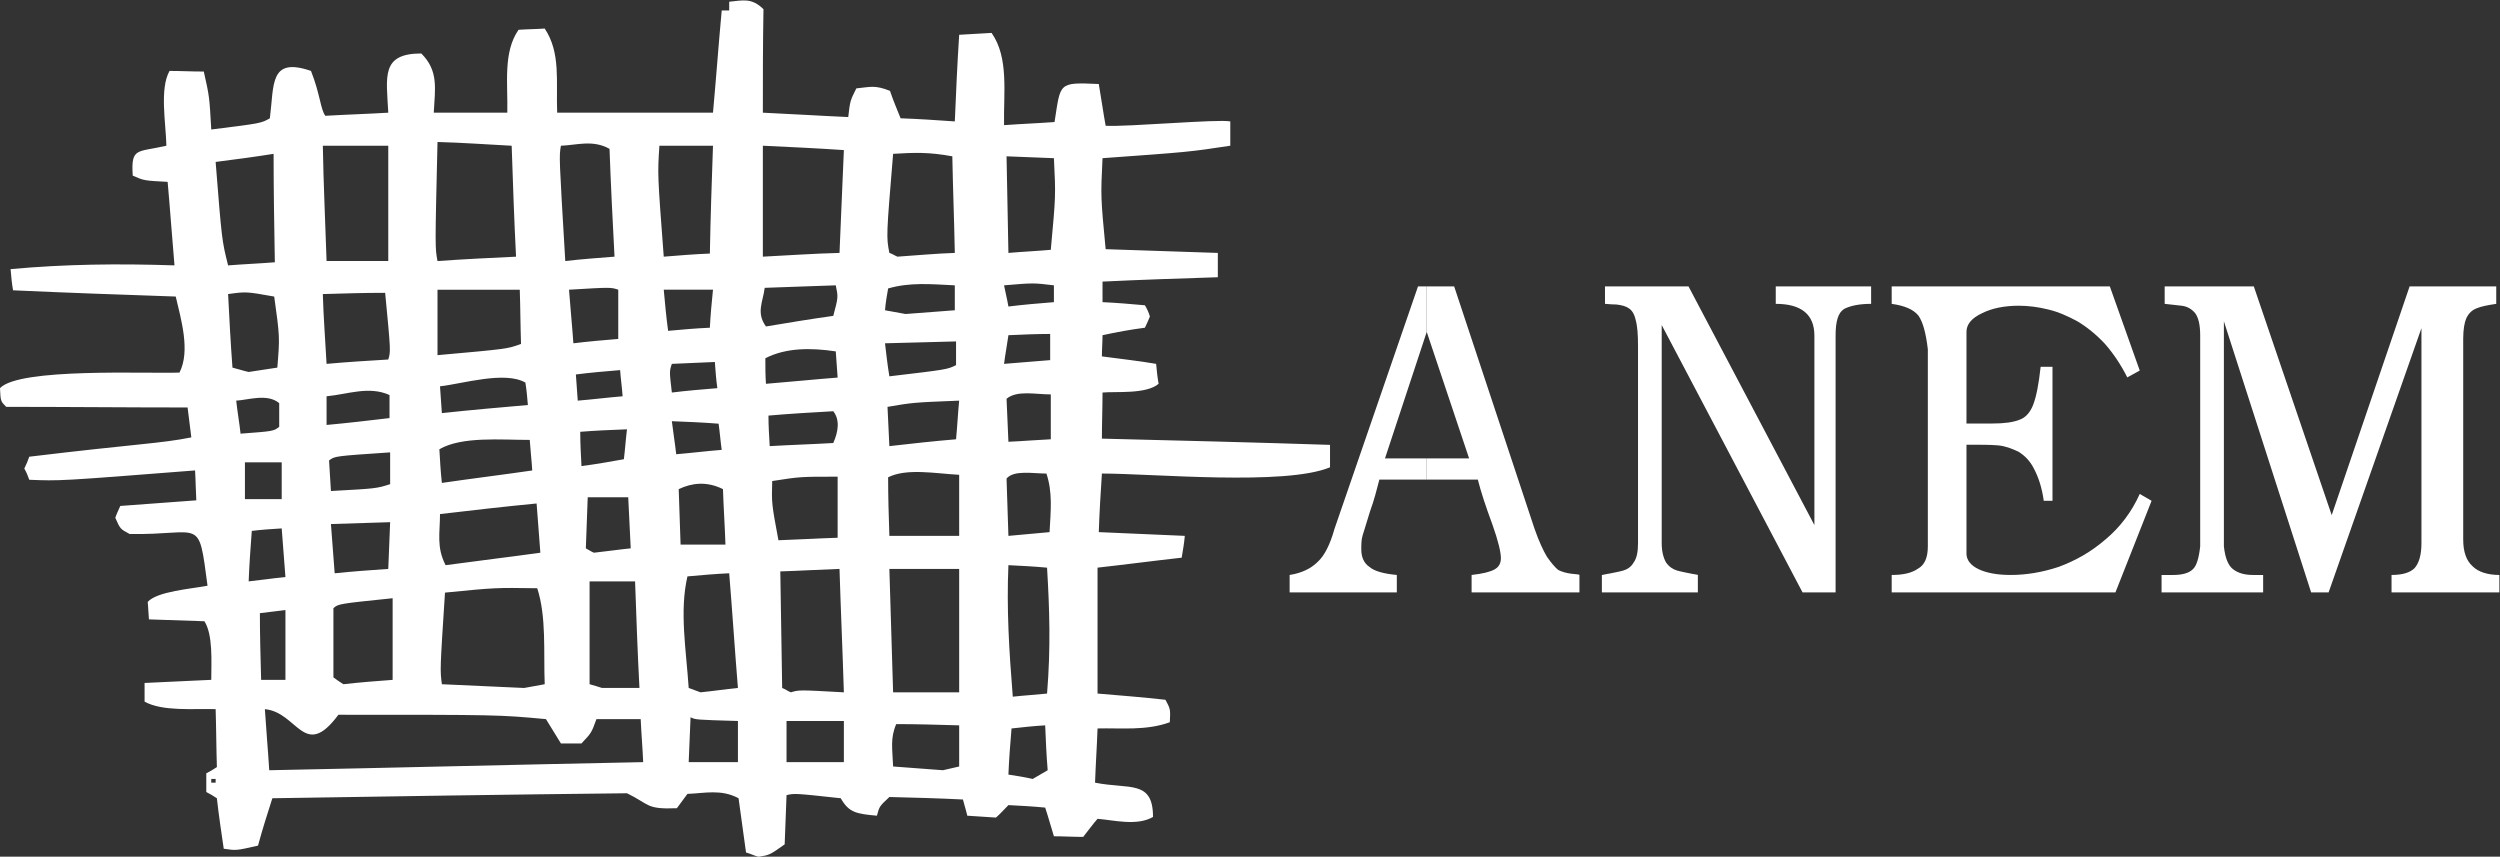 <?xml version="1.0" encoding="UTF-8" standalone="no"?>
<!-- Created with Inkscape (http://www.inkscape.org/) -->

<svg
   version="1.1"
   id="svg824"
   xml:space="preserve"
   width="789.262"
   height="270.445"
   viewBox="0 0 789.262 270.445"
   sodipodi:docname="ANEMwhiteonly.ai.svg"
   inkscape:version="1.1.2 (b8e25be8, 2022-02-05)"
   xmlns:inkscape="http://www.inkscape.org/namespaces/inkscape"
   xmlns:sodipodi="http://sodipodi.sourceforge.net/DTD/sodipodi-0.dtd"
   xmlns="http://www.w3.org/2000/svg"
   xmlns:svg="http://www.w3.org/2000/svg"><rect x="0" y="0" width="789.262" height="270.445" fill="#333333" stroke="none"/><defs
     id="defs828"><clipPath
       clipPathUnits="userSpaceOnUse"
       id="clipPath838"><path
         d="M 0,612 H 612 V 0 H 0 Z"
         id="path836" /></clipPath></defs><sodipodi:namedview
     id="namedview826"
     pagecolor="#ffffff"
     bordercolor="#666666"
     borderopacity="1.0"
     inkscape:pageshadow="2"
     inkscape:pageopacity="0.0"
     inkscape:pagecheckerboard="0"
     showgrid="false"
     inkscape:zoom="0.91053922"
     inkscape:cx="391.52624"
     inkscape:cy="138.92867"
     inkscape:window-width="1312"
     inkscape:window-height="969"
     inkscape:window-x="0"
     inkscape:window-y="25"
     inkscape:window-maximized="0"
     inkscape:current-layer="g830" /><g
     id="g830"
     inkscape:groupmode="layer"
     inkscape:label="ANEMwhiteonly"
     transform="matrix(1.333,0,0,-1.333,-16.412,547.325)"><g
       id="g832"><g
         id="g834"
         clip-path="url(#clipPath838)"><g
           id="g840"
           transform="translate(261.18,351.433)"><path
             d="m 0,0 c -3.248,-0.295 -6.642,-0.443 -10.036,-0.738 -0.149,7.676 -0.296,15.204 -0.444,22.88 3.69,-0.148 7.528,-0.296 11.219,-0.443 C 1.181,12.842 1.181,12.842 0,0 m 0.739,-12.399 c -3.691,-0.296 -7.234,-0.591 -10.775,-1.034 -0.296,1.771 -0.739,3.395 -1.034,5.019 6.937,0.591 6.937,0.591 11.809,0 z m -1.033,-54.468 c -3.248,-0.296 -6.496,-0.591 -9.742,-0.886 -0.149,4.428 -0.296,9.004 -0.444,13.58 1.772,2.066 6.199,1.181 9.447,1.181 1.476,-4.429 1.033,-8.709 0.739,-13.875 M -0.885,-105.1 c -2.804,-0.294 -5.461,-0.442 -8.118,-0.737 -0.886,11.071 -1.477,20.814 -1.033,31.147 2.952,-0.149 6.051,-0.296 9.151,-0.591 0.591,-9.891 0.885,-19.042 0,-29.819 m -3.396,-20.221 c -1.918,0.442 -3.838,0.737 -5.755,1.033 0.147,3.69 0.442,7.381 0.737,10.923 2.657,0.296 5.314,0.591 7.97,0.738 0.149,-3.543 0.296,-7.086 0.591,-10.628 -1.18,-0.738 -2.362,-1.329 -3.543,-2.066 M 0,-34.246 v -10.628 c -3.248,-0.147 -6.642,-0.443 -10.036,-0.59 -0.149,3.395 -0.296,6.79 -0.444,10.185 2.509,2.067 6.791,1.033 10.48,1.033 m -0.147,8.119 c -3.542,-0.295 -7.233,-0.591 -10.923,-0.886 0.295,2.362 0.738,4.576 1.034,6.79 3.246,0.147 6.641,0.296 9.889,0.296 z m -22.29,-18.747 c -5.313,-0.443 -10.628,-1.033 -15.794,-1.623 -0.147,3.1 -0.295,6.199 -0.442,9.299 6.052,1.033 6.052,1.033 16.974,1.476 -0.294,-2.952 -0.442,-6.052 -0.738,-9.152 m 0.738,-22.879 h -16.532 c -0.147,4.576 -0.295,9.151 -0.295,13.875 4.428,2.214 11.218,0.886 16.827,0.591 z m 0,-37.052 h -15.646 c -0.295,9.743 -0.591,19.486 -0.886,29.228 h 16.532 z m 0,-17.565 c -1.328,-0.295 -2.656,-0.59 -3.837,-0.885 -3.986,0.295 -7.971,0.59 -11.809,0.885 -0.147,4.134 -0.738,6.643 0.738,10.038 4.871,0 9.89,-0.147 14.908,-0.295 z m -0.738,100.671 v -5.609 c -2.066,-1.033 -2.066,-1.033 -15.794,-2.657 -0.442,2.657 -0.738,5.314 -1.033,7.824 5.609,0.147 11.219,0.294 16.827,0.442 m -16.089,12.547 c 5.166,1.476 9.89,1.033 15.794,0.738 v -5.904 c -3.838,-0.295 -7.823,-0.59 -11.661,-0.886 -1.624,0.296 -3.247,0.591 -4.871,0.886 0.148,1.772 0.443,3.543 0.738,5.166 m 1.181,31.884 c 5.019,0.295 8.413,0.443 14.023,-0.59 0.148,-7.676 0.443,-15.204 0.59,-22.88 -4.576,-0.148 -9.151,-0.59 -13.581,-0.886 -0.737,0.296 -1.327,0.738 -1.918,0.886 -0.738,3.838 -0.738,3.838 0.886,23.47 M -50.04,-0.738 c -6.052,-0.148 -12.251,-0.59 -18.156,-0.886 v 26.275 c 6.2,-0.295 12.695,-0.59 19.189,-1.033 -0.295,-7.971 -0.737,-16.238 -1.033,-24.356 m -11.514,-104.067 c -0.737,0.296 -1.328,0.74 -2.066,1.034 -0.147,9.153 -0.295,18.452 -0.442,27.604 4.723,0.147 9.447,0.442 14.022,0.59 0.296,-9.742 0.738,-19.485 1.033,-29.228 -10.628,0.592 -10.628,0.592 -12.547,0 m 12.547,-16.531 h -13.58 v 9.742 h 13.58 z m -16.974,66.573 c 6.642,1.033 6.642,1.033 15.498,1.033 v -14.466 c -4.723,-0.148 -9.447,-0.443 -14.023,-0.591 -1.623,8.71 -1.623,8.71 -1.475,14.024 m -0.886,15.499 c 5.018,0.443 10.184,0.738 15.35,1.033 1.625,-2.067 1.182,-4.872 0,-7.528 -5.018,-0.295 -10.037,-0.443 -15.055,-0.738 -0.148,2.509 -0.295,4.871 -0.295,7.233 m -0.886,30.259 c 5.462,0.149 11.218,0.443 16.828,0.591 0.59,-2.804 0.59,-2.804 -0.592,-7.232 -5.313,-0.738 -10.627,-1.624 -15.941,-2.51 -2.361,3.248 -0.738,5.757 -0.295,9.151 m 0.148,-16.679 c 4.871,2.509 10.775,2.509 16.68,1.623 0.148,-1.918 0.295,-4.133 0.442,-6.2 -5.756,-0.442 -11.366,-1.032 -16.975,-1.475 -0.147,1.919 -0.147,3.985 -0.147,6.052 m -15.352,-79.121 c -0.885,0.296 -1.919,0.74 -2.804,1.034 -0.591,9.005 -2.215,18.157 -0.295,26.422 3.247,0.296 6.641,0.591 9.889,0.739 0.738,-9.004 1.329,-18.156 2.067,-27.161 -2.953,-0.294 -5.905,-0.738 -8.857,-1.034 m 8.857,-16.531 h -11.661 c 0.147,3.542 0.294,7.085 0.443,10.628 1.181,-0.591 1.181,-0.591 11.218,-0.886 z m -14.024,64.653 c 3.101,1.477 6.644,1.92 10.482,0 0.147,-4.427 0.442,-8.709 0.589,-13.137 H -87.68 c -0.148,4.428 -0.296,8.71 -0.444,13.137 m -0.59,8.267 c -0.296,2.657 -0.738,5.313 -1.033,7.823 3.691,-0.148 7.381,-0.295 11.071,-0.59 0.295,-2.067 0.443,-4.134 0.738,-6.2 -3.691,-0.295 -7.233,-0.738 -10.776,-1.033 m -1.033,21.403 c 3.395,0.148 6.79,0.295 10.185,0.443 0.147,-2.067 0.296,-4.133 0.591,-6.199 -3.543,-0.296 -7.233,-0.591 -10.776,-1.034 -0.591,5.019 -0.591,5.019 0,6.79 m -1.92,17.566 h 11.662 c -0.295,-2.952 -0.59,-5.905 -0.738,-9.004 -3.394,-0.148 -6.643,-0.443 -9.89,-0.738 -0.443,3.247 -0.738,6.494 -1.034,9.742 m -1.032,34.098 h 12.694 c -0.295,-8.561 -0.59,-16.975 -0.738,-25.537 -3.69,-0.147 -7.233,-0.442 -10.924,-0.738 -1.475,19.485 -1.475,19.485 -1.032,26.275 m -92.404,-147.906 c -0.295,4.871 -0.739,9.743 -1.034,14.466 7.825,-0.737 9.3,-12.252 17.418,-1.328 37.936,0 37.936,0 49.155,-1.033 1.181,-1.919 2.361,-3.839 3.543,-5.757 h 4.87 c 2.362,2.509 2.362,2.509 3.544,5.757 h 10.479 c 0.148,-3.396 0.444,-6.79 0.591,-10.186 -29.522,-0.591 -59.044,-1.329 -88.566,-1.919 m -2.214,37.197 c 2.066,0.296 3.984,0.444 6.051,0.739 v -16.533 h -5.756 c -0.148,5.315 -0.295,10.628 -0.295,15.794 m -2.657,7.53 c 0.147,3.985 0.442,7.97 0.738,11.956 2.361,0.295 4.722,0.442 7.085,0.59 0.296,-3.838 0.59,-7.676 0.885,-11.513 -2.952,-0.296 -5.904,-0.738 -8.708,-1.033 m -0.886,28.193 h 8.708 v -8.709 h -8.708 z m -2.066,14.613 c 2.803,0.148 7.38,1.772 10.184,-0.59 v -5.61 c -1.328,-1.033 -1.328,-1.033 -9.151,-1.623 -0.296,2.657 -0.739,5.167 -1.033,7.823 m -0.886,7.824 c -0.443,5.904 -0.739,11.661 -1.034,17.418 4.282,0.59 4.282,0.59 10.923,-0.591 1.329,-9.595 1.329,-9.595 0.739,-16.827 -2.214,-0.296 -4.577,-0.739 -6.79,-1.033 -1.329,0.294 -2.658,0.737 -3.838,1.033 m -3.986,48.711 c 4.576,0.591 9.152,1.181 13.728,1.919 0,-8.561 0.147,-17.123 0.295,-25.684 -3.691,-0.296 -7.381,-0.443 -11.071,-0.738 -1.476,5.904 -1.476,5.904 -2.952,24.503 m 40.15,-30.999 c 1.329,-13.875 1.329,-13.875 0.739,-15.793 -4.872,-0.295 -9.742,-0.591 -14.614,-1.034 -0.295,5.61 -0.739,11.071 -0.886,16.533 4.871,0.147 9.742,0.294 14.761,0.294 m 0.739,34.837 V -2.657 h -14.614 c -0.295,9.152 -0.739,18.304 -0.886,27.308 z m -14.614,-66.13 v 6.791 c 4.872,0.442 10.038,2.509 14.909,0.295 v -5.461 c -5.019,-0.592 -10.037,-1.182 -14.909,-1.625 m 15.056,-14.023 c -3.248,-1.033 -3.248,-1.033 -14.023,-1.623 -0.148,2.362 -0.296,4.87 -0.444,7.232 1.33,1.034 1.33,1.034 14.467,1.919 z m -14.023,-9.447 c 4.576,0.148 9.3,0.296 14.023,0.443 -0.147,-3.69 -0.295,-7.38 -0.442,-11.071 -4.281,-0.294 -8.414,-0.59 -12.695,-1.033 -0.295,3.986 -0.59,7.823 -0.886,11.661 m 14.614,-17.566 v -19.337 c -3.986,-0.294 -7.824,-0.59 -11.662,-1.033 -0.886,0.591 -1.624,1.033 -2.361,1.623 v 16.386 c 1.18,1.033 1.18,1.033 14.023,2.361 m 10.628,108.052 c 5.904,-0.148 11.661,-0.591 17.565,-0.886 0.295,-8.857 0.591,-17.566 1.034,-26.275 -6.2,-0.295 -12.4,-0.59 -18.599,-1.033 -0.591,3.1 -0.591,3.1 0,28.194 m 19.484,-34.984 c 0.147,-4.281 0.147,-8.561 0.296,-12.842 -3.248,-1.181 -3.248,-1.181 -19.78,-2.657 v 15.499 z m 1.919,-27.308 c -6.79,-0.59 -13.58,-1.181 -20.37,-1.919 -0.149,2.067 -0.296,4.281 -0.443,6.347 5.314,0.591 15.352,3.69 20.222,0.886 0.296,-1.771 0.443,-3.542 0.591,-5.314 m 1.033,-15.5 c -7.085,-1.032 -14.318,-1.918 -21.403,-2.951 -0.296,2.657 -0.443,5.313 -0.591,7.971 5.315,3.099 14.614,2.214 21.404,2.214 0.148,-2.362 0.443,-4.724 0.59,-7.234 m 2.952,-50.63 c -1.623,-0.295 -3.247,-0.591 -4.871,-0.886 -6.495,0.295 -12.989,0.591 -19.484,0.886 -0.443,3.396 -0.443,3.396 0.737,21.698 11.957,1.182 11.957,1.182 21.848,1.035 2.213,-6.79 1.475,-15.204 1.77,-22.733 m -1.033,31.147 c -7.38,-1.034 -14.909,-1.92 -22.437,-2.952 -2.213,4.28 -1.328,7.674 -1.328,12.103 7.528,0.886 15.204,1.772 22.879,2.51 0.296,-3.839 0.591,-7.676 0.886,-11.661 m 4.872,96.389 c 3.837,0.148 7.527,1.476 11.513,-0.738 0.296,-8.414 0.738,-16.975 1.181,-25.537 -3.839,-0.295 -7.824,-0.59 -11.661,-1.033 -1.476,24.799 -1.476,24.799 -1.033,27.308 m 13.58,-45.759 c -3.543,-0.295 -7.086,-0.591 -10.628,-1.033 -0.296,4.28 -0.739,8.561 -1.034,12.694 9.891,0.591 9.891,0.591 11.662,0 z m 1.033,-13.58 c -3.543,-0.295 -7.086,-0.739 -10.629,-1.034 -0.147,2.067 -0.295,4.281 -0.442,6.2 3.395,0.442 6.937,0.738 10.48,1.033 0.148,-2.066 0.444,-4.133 0.591,-6.199 m 0.295,-14.909 c -3.248,-0.591 -6.642,-1.181 -10.038,-1.624 -0.146,2.657 -0.295,5.462 -0.295,8.118 3.543,0.296 7.234,0.444 11.071,0.592 -0.295,-2.363 -0.443,-4.724 -0.738,-7.086 m 1.623,-21.108 c -2.951,-0.295 -5.904,-0.738 -8.709,-1.033 -0.737,0.295 -1.328,0.738 -1.919,1.033 0.149,3.985 0.296,8.118 0.444,12.103 h 9.594 c 0.148,-3.985 0.443,-8.118 0.59,-12.103 m 2.068,-33.066 h -8.857 c -0.887,0.295 -1.92,0.591 -2.953,0.886 v 24.357 h 10.775 c 0.296,-8.414 0.592,-16.828 1.035,-25.243 m -100.376,-22.437 h -1.033 v 0.887 h 1.033 z m 209.902,81.482 c 0,3.69 0.147,7.381 0.147,10.923 3.249,0.295 10.333,-0.443 13.286,2.067 -0.295,1.624 -0.442,3.099 -0.59,4.723 -4.281,0.739 -8.562,1.181 -12.843,1.771 0,1.772 0.147,3.395 0.147,5.019 3.396,0.739 6.644,1.329 10.038,1.772 0.444,0.886 0.886,1.919 1.181,2.657 -0.295,1.033 -0.737,1.918 -1.181,2.657 -3.394,0.295 -6.642,0.591 -10.038,0.738 v 4.871 c 9.154,0.443 18.157,0.737 27.309,1.033 v 5.757 c -8.857,0.295 -17.713,0.59 -26.569,0.886 -1.181,12.399 -1.181,12.399 -0.74,21.551 20.52,1.476 20.52,1.476 30.261,2.952 v 5.757 C 39.56,30.999 18.157,29.08 12.991,29.375 12.4,32.622 11.957,35.87 11.367,39.265 1.624,39.708 2.362,39.559 0.886,30.26 -3.1,29.965 -7.084,29.817 -11.07,29.522 c -0.148,7.676 1.181,15.942 -2.953,21.847 -2.51,-0.148 -5.166,-0.296 -7.676,-0.443 -0.442,-6.79 -0.738,-13.58 -1.033,-20.518 -4.28,0.295 -8.56,0.591 -12.841,0.738 -0.886,2.214 -1.772,4.281 -2.51,6.495 -3.691,1.476 -4.724,0.885 -7.971,0.59 -1.476,-2.952 -1.476,-2.952 -1.919,-6.79 -6.791,0.295 -13.581,0.738 -20.223,1.033 0,8.119 0,16.385 0.148,24.504 -2.805,2.805 -5.019,2.066 -8.119,1.771 v -2.066 h -1.771 c -0.738,-7.972 -1.328,-16.09 -2.067,-24.209 h -36.903 c -0.295,7.38 0.887,14.171 -2.952,19.928 -2.066,-0.148 -4.133,-0.148 -6.199,-0.296 -3.69,-5.314 -2.51,-12.694 -2.657,-19.632 h -17.418 c 0.295,5.757 1.181,9.89 -2.952,14.024 -9.595,0 -8.267,-5.462 -7.823,-14.024 -4.872,-0.295 -9.891,-0.442 -14.909,-0.738 -1.181,1.624 -1.181,5.019 -3.396,10.628 -9.889,3.395 -8.709,-3.247 -9.742,-11.218 -2.066,-1.181 -2.066,-1.181 -13.876,-2.657 -0.442,7.823 -0.442,7.823 -1.77,13.728 -2.806,0 -5.462,0.147 -8.119,0.147 -2.362,-4.28 -0.885,-12.104 -0.738,-17.713 -6.938,-1.624 -8.415,-0.295 -7.971,-7.085 2.657,-1.181 2.657,-1.181 8.265,-1.476 0.591,-6.495 1.035,-13.138 1.624,-19.78 -13.432,0.442 -25.831,0.295 -38.821,-0.886 0.148,-1.772 0.295,-3.395 0.591,-5.019 12.842,-0.591 25.684,-1.033 38.525,-1.476 1.182,-5.166 3.543,-12.842 0.887,-18.009 -7.824,-0.295 -37.936,1.182 -42.512,-3.689 0.147,-3.101 0.147,-3.101 1.475,-4.429 14.319,0 28.637,-0.147 42.956,-0.147 0.295,-2.362 0.59,-4.724 0.885,-7.086 -7.38,-1.476 -12.695,-1.476 -38.379,-4.576 -0.295,-0.886 -0.737,-1.918 -1.181,-2.805 0.444,-0.737 0.886,-1.771 1.181,-2.656 7.233,-0.295 7.233,-0.295 39.265,2.213 0.148,-2.36 0.148,-4.575 0.294,-7.084 -6.05,-0.443 -12.103,-0.886 -18.007,-1.329 -0.443,-1.033 -0.886,-1.919 -1.181,-2.805 1.181,-2.657 1.181,-2.657 3.395,-3.838 17.27,-0.295 16.237,4.429 18.451,-12.251 -3.838,-0.738 -11.956,-1.329 -14.17,-3.837 0.147,-1.33 0.147,-2.659 0.295,-4.134 4.281,-0.148 8.709,-0.295 13.137,-0.443 2.067,-3.248 1.623,-9.595 1.623,-13.876 -5.313,-0.294 -10.479,-0.442 -15.794,-0.738 v -4.428 c 4.281,-2.362 11.514,-1.623 16.828,-1.771 0.148,-4.576 0.148,-9.151 0.295,-13.728 -0.885,-0.59 -1.624,-1.034 -2.509,-1.476 v -4.429 c 0.885,-0.442 1.624,-0.885 2.509,-1.475 0.443,-3.987 1.034,-7.972 1.624,-11.957 2.953,-0.442 2.953,-0.442 8.118,0.738 1.034,3.839 2.215,7.528 3.396,11.219 27.898,0.442 55.944,0.884 83.99,1.181 5.461,-2.658 4.428,-3.839 11.809,-3.544 0.886,1.182 1.624,2.214 2.51,3.396 4.132,0.148 7.97,1.18 12.104,-1.033 0.59,-4.281 1.181,-8.562 1.77,-12.843 1.035,-0.295 1.919,-0.738 2.953,-1.033 2.657,0.443 2.657,0.443 6.2,2.953 0.147,3.838 0.295,7.823 0.443,11.661 1.919,0.443 1.919,0.443 12.842,-0.738 1.919,-3.396 3.69,-3.691 8.561,-4.133 0.59,2.214 0.59,2.214 2.952,4.428 5.757,-0.148 11.661,-0.295 17.418,-0.59 0.295,-1.182 0.738,-2.51 1.033,-3.838 2.214,-0.148 4.429,-0.296 6.79,-0.443 1.034,0.885 1.92,1.918 2.954,2.952 2.804,-0.148 5.755,-0.295 8.707,-0.59 0.739,-2.215 1.329,-4.429 2.068,-6.79 2.214,0 4.575,-0.148 6.937,-0.148 1.181,1.476 2.214,2.952 3.395,4.28 3.838,-0.294 9.3,-1.771 13.137,0.443 0,8.857 -5.609,6.495 -13.727,8.118 0.147,4.281 0.442,8.562 0.59,12.843 5.462,0.147 11.513,-0.591 17.123,1.476 0.148,3.1 0.148,3.1 -1.034,5.314 -5.313,0.591 -10.775,1.033 -16.089,1.475 v 29.819 c 6.643,0.738 13.285,1.623 19.928,2.361 0.294,1.772 0.59,3.396 0.738,5.167 -6.79,0.295 -13.58,0.59 -20.37,0.886 0.147,4.722 0.443,9.299 0.737,13.875 11.958,0 43.398,-2.953 54.027,1.476 v 5.314 c -18.01,0.59 -36.017,1.034 -54.027,1.476"
             style="fill:#ffffff;fill-opacity:1;fill-rule:nonzero;stroke:none"
             id="path842" /></g><g
           id="g844"
           transform="translate(381.363,275.603)"><path
             d="M 0,0 C -0.738,0.591 -1.623,1.624 -2.657,3.101 -3.542,4.576 -4.576,6.79 -5.609,9.742 l -19.042,57.422 h -6.495 V 56.387 l 10.037,-29.964 h -10.037 v -5.02 h 12.104 c 0.738,-2.952 1.919,-6.494 3.396,-10.479 1.475,-4.134 2.066,-6.791 2.066,-8.119 0,-1.181 -0.443,-2.067 -1.477,-2.657 -1.032,-0.59 -2.804,-1.034 -5.462,-1.329 V -5.313 H 5.019 v 4.132 c 0,0.148 -0.738,0.148 -1.919,0.295 C 1.919,-0.737 0.885,-0.442 0,0"
             style="fill:#ffffff;fill-opacity:1;fill-rule:nonzero;stroke:none"
             id="path846" /></g><g
           id="g848"
           transform="translate(340.328,302.026)"><path
             d="M 0,0 9.889,29.964 V 40.741 H 7.822 l -19.779,-57.422 c -1.033,-3.689 -2.361,-6.346 -3.985,-7.822 -1.623,-1.624 -3.838,-2.657 -6.643,-3.101 v -4.132 H 2.804 v 4.132 c -3.1,0.295 -5.314,0.886 -6.495,1.919 -1.33,0.886 -1.919,2.363 -1.919,4.133 0,1.182 0,2.215 0.295,3.248 0.294,1.033 0.885,2.951 1.772,5.757 1.033,2.805 1.623,5.314 2.214,7.527 H 9.889 V 0 Z"
             style="fill:#ffffff;fill-opacity:1;fill-rule:nonzero;stroke:none"
             id="path850" /></g><g
           id="g852"
           transform="translate(595.694,282.837)"><path
             d="m 0,0 v 47.53 c 0,2.215 0.295,3.838 0.738,4.871 0.59,1.182 1.328,1.919 2.509,2.363 1.033,0.442 2.657,0.738 4.576,1.033 V 59.93 H -12.694 L -31.146,5.756 -49.597,59.93 h -21.109 v -4.133 c 1.328,-0.148 2.658,-0.295 3.986,-0.443 1.328,-0.148 2.362,-0.738 3.247,-1.771 0.738,-1.034 1.18,-2.657 1.18,-5.314 V -1.623 c -0.295,-2.806 -0.885,-4.724 -1.77,-5.462 -0.886,-0.886 -2.51,-1.329 -4.577,-1.329 h -1.328 -1.476 v -4.133 h 24.06 v 4.133 h -1.328 -1.033 c -2.067,0 -3.542,0.443 -4.724,1.329 -1.18,0.885 -1.919,2.656 -2.214,5.462 v 53.286 l 20.665,-64.21 h 4.134 L -9.891,50.04 V -0.886 c 0,-2.804 -0.589,-4.723 -1.623,-5.905 -1.033,-1.033 -2.804,-1.623 -5.462,-1.623 v -4.133 H 8.561 v 4.133 c -2.804,0 -5.018,0.738 -6.348,2.067 C 0.738,-5.019 0,-2.953 0,0"
             style="fill:#ffffff;fill-opacity:1;fill-rule:nonzero;stroke:none"
             id="path854" /></g><g
           id="g856"
           transform="translate(510.966,282.837)"><path
             d="m 0,0 c -3.396,-2.953 -7.086,-5.019 -11.071,-6.495 -3.987,-1.329 -7.823,-1.919 -11.366,-1.919 -3.1,0 -5.61,0.443 -7.529,1.329 -1.919,0.885 -2.952,2.213 -2.952,3.689 v 25.833 c 3.101,0 5.61,0 7.381,-0.148 1.77,-0.147 3.247,-0.738 4.871,-1.477 1.477,-0.884 2.805,-2.213 3.69,-3.984 1.034,-1.92 1.918,-4.429 2.363,-7.676 h 2.066 v 31.736 h -2.805 c -0.443,-4.133 -1.034,-7.085 -1.771,-9.004 -0.738,-1.919 -1.92,-3.101 -3.248,-3.543 -1.477,-0.59 -3.542,-0.886 -6.494,-0.886 h -2.51 -3.543 v 21.698 c 0,1.773 1.181,3.248 3.691,4.43 2.362,1.181 5.314,1.771 8.709,1.771 2.213,0 4.576,-0.296 6.938,-0.885 2.509,-0.591 4.724,-1.625 6.936,-2.806 2.215,-1.328 4.429,-3.1 6.497,-5.313 2.066,-2.363 3.836,-5.019 5.313,-7.971 L 8.118,40.002 1.032,59.93 h -51.663 v -4.133 c 3.1,-0.443 5.166,-1.328 6.347,-2.805 1.033,-1.476 1.772,-4.134 2.215,-7.971 V -1.623 c 0,-2.658 -0.738,-4.429 -2.362,-5.314 -1.476,-1.034 -3.543,-1.477 -6.2,-1.477 v -4.133 H 2.361 L 10.923,9.152 8.118,10.776 C 6.199,6.495 3.395,2.804 0,0"
             style="fill:#ffffff;fill-opacity:1;fill-rule:nonzero;stroke:none"
             id="path858" /></g><g
           id="g860"
           transform="translate(432.879,338.634)"><path
             d="M 0,0 C 6.052,0 9.152,-2.51 9.152,-7.528 V -52.401 L -20.665,4.133 H -40.444 V 0 c 0.442,0 1.328,-0.148 2.656,-0.148 1.328,-0.147 2.361,-0.443 2.952,-0.885 0.738,-0.444 1.329,-1.329 1.624,-2.657 0.443,-1.477 0.59,-3.544 0.59,-6.348 v -46.645 c 0,-2.067 -0.295,-3.543 -1.032,-4.575 -0.591,-1.034 -1.477,-1.624 -2.51,-1.92 -1.033,-0.295 -2.657,-0.59 -5.02,-1.033 v -4.133 h 22.734 v 4.133 c -2.215,0.443 -3.838,0.738 -4.871,1.033 -1.034,0.296 -1.92,0.886 -2.658,1.92 -0.59,1.032 -1.034,2.508 -1.034,4.575 v 51.664 l 33.36,-63.325 h 7.824 v 60.816 c 0,3.394 0.59,5.462 2.066,6.347 C 17.713,-0.442 19.78,0 22.585,0 V 4.133 H 0 Z"
             style="fill:#ffffff;fill-opacity:1;fill-rule:nonzero;stroke:none"
             id="path862" /></g></g></g></g></svg>
